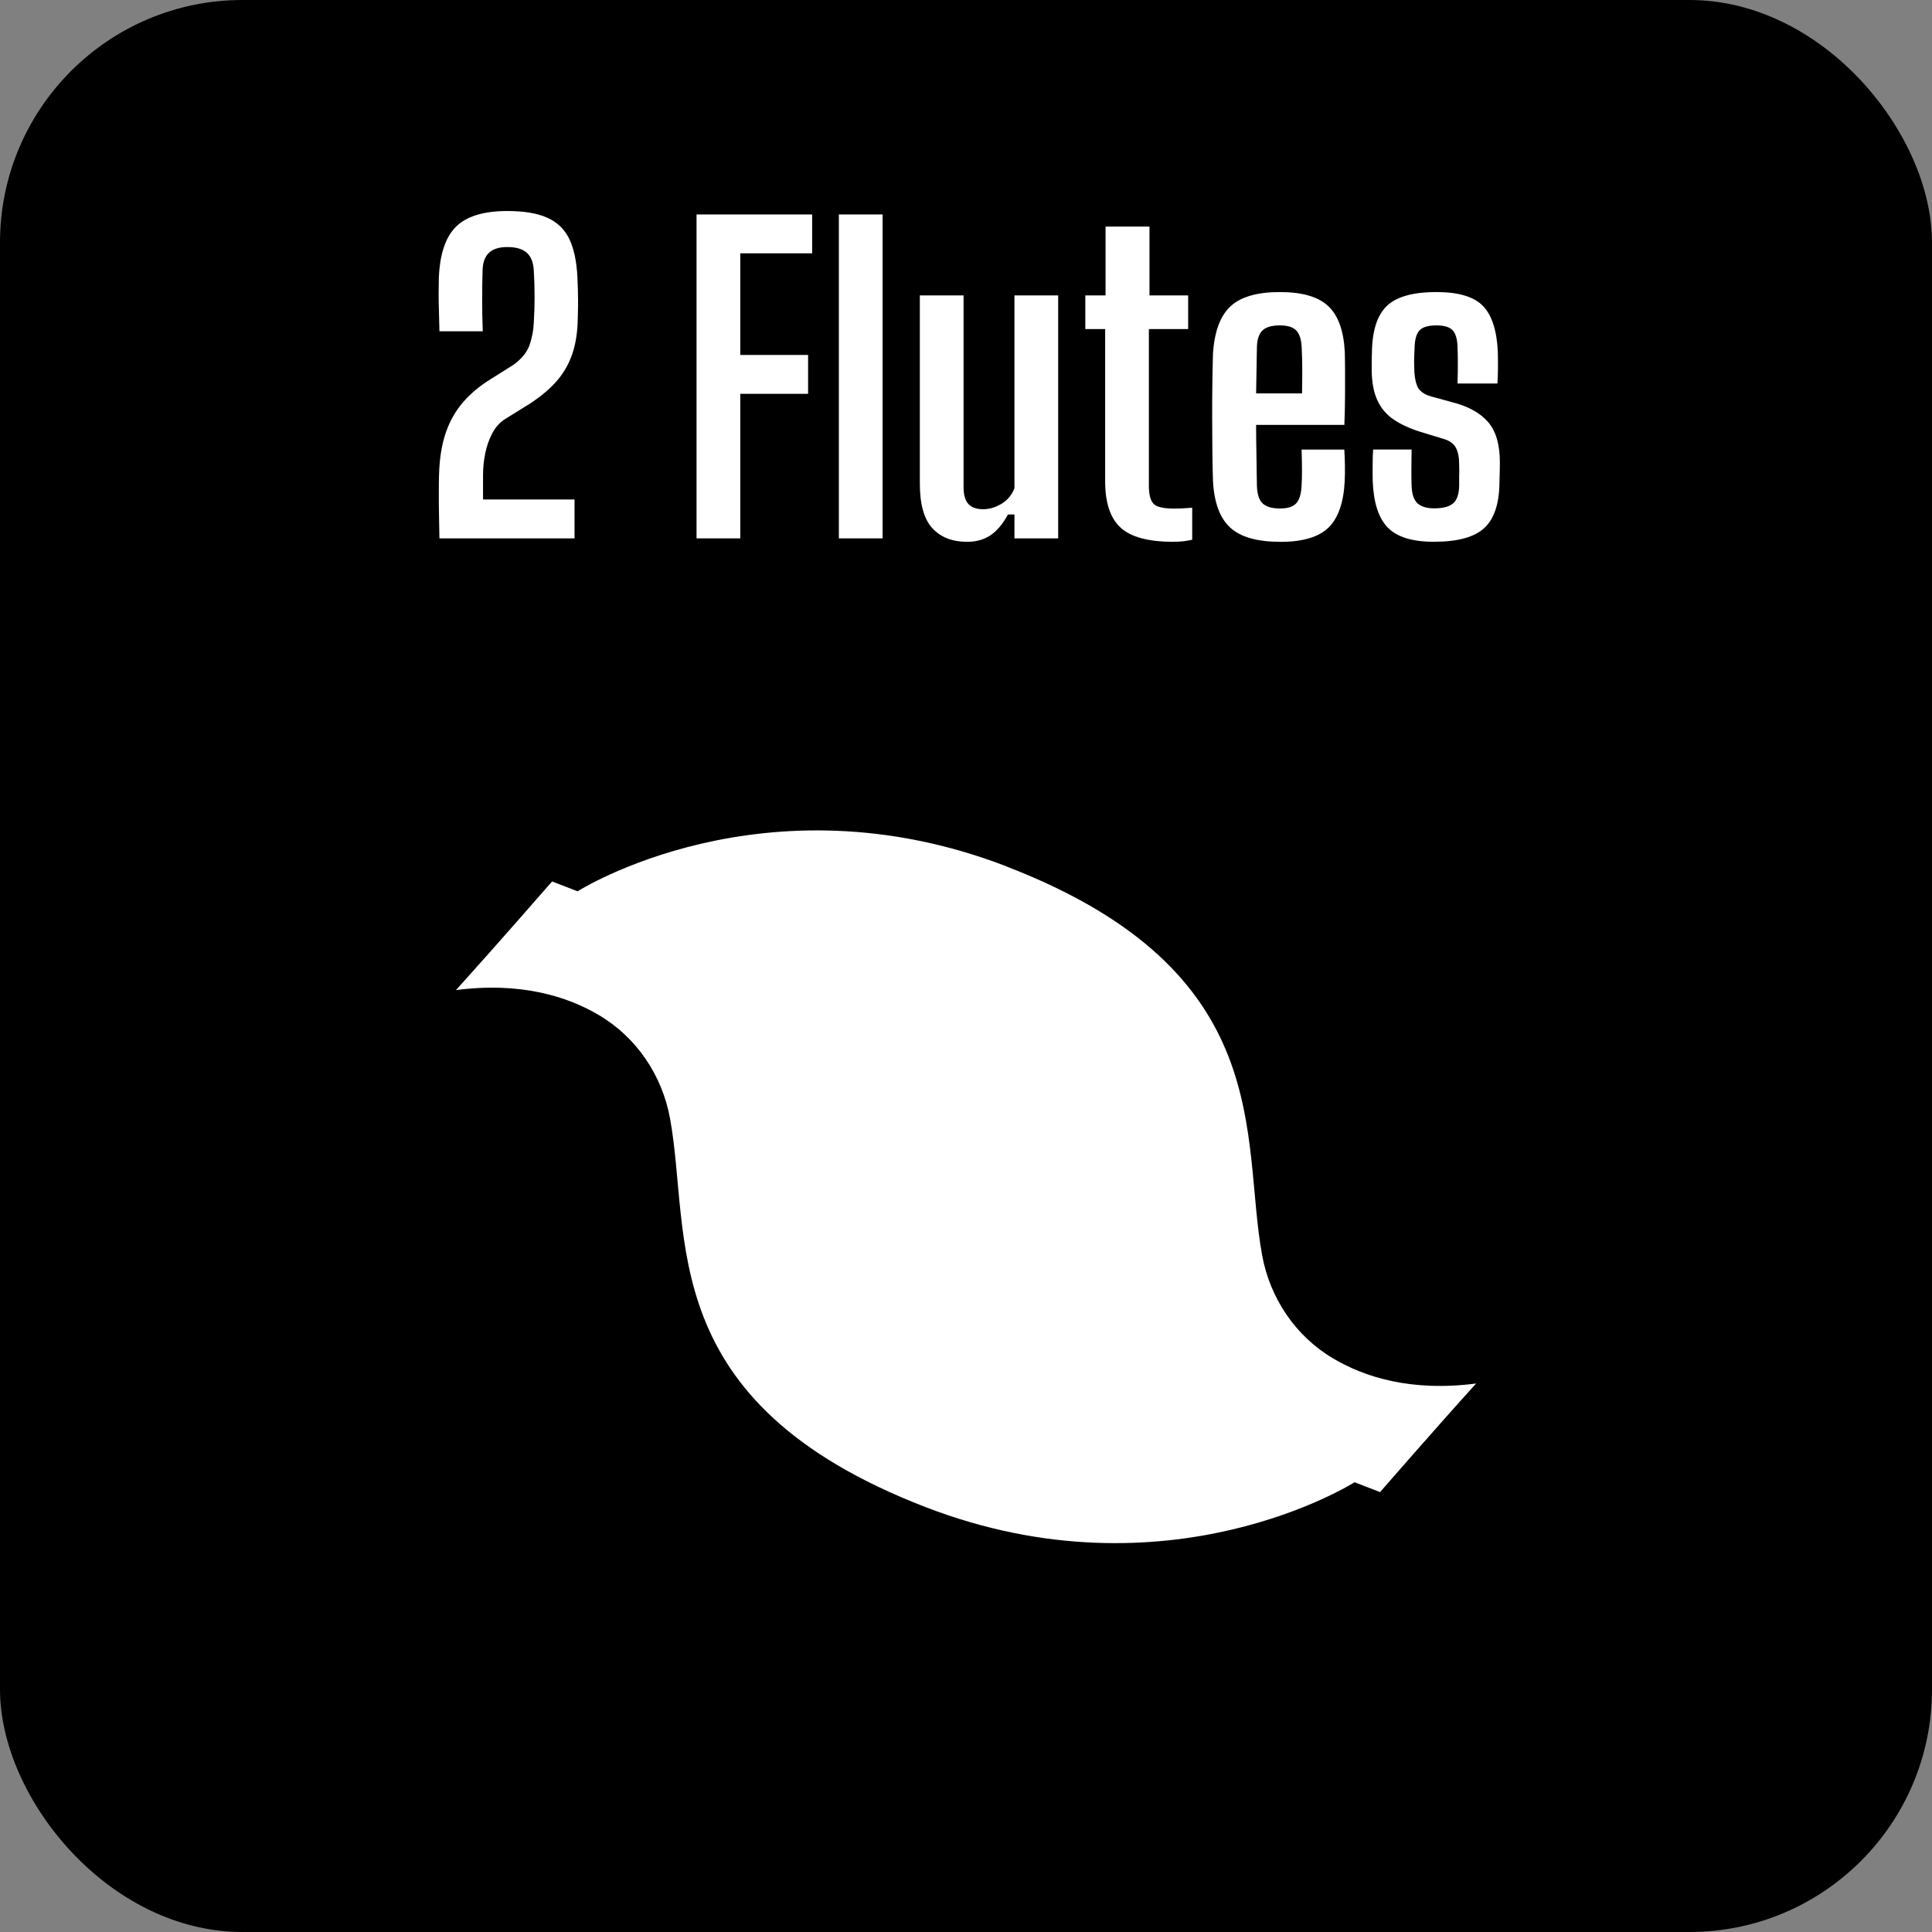<?xml version="1.0" encoding="UTF-8"?>
<svg id="Layer_1" xmlns="http://www.w3.org/2000/svg" viewBox="0 0 286.3 286.3">
  <rect x="0" y="0" width="286.3" height="286.3" fill="#808080" stroke="none"/>
  <defs>
    <style>
      .cls-1 {
        fill: #fff;
      }
    </style>
  </defs>
  <rect width="286.3" height="286.3" rx="35.94" ry="35.94"/>
  <g>
    <path class="cls-1" d="M65.12,79.78c-.02-.8-.04-1.5-.04-2.1-.01-.6-.02-1.15-.03-1.65-.01-.5-.02-1.01-.02-1.53v-1.77c0-.66,0-1.44.03-2.34.06-2.42.4-4.51,1-6.27.61-1.76,1.48-3.28,2.6-4.56,1.12-1.28,2.48-2.41,4.08-3.39l3.33-2.1c1.24-.88,2.04-1.88,2.42-2.98.37-1.11.57-2.19.61-3.23.08-1.3.12-2.6.12-3.9s-.04-2.6-.12-3.9c-.06-1.16-.4-2.03-1.02-2.59-.62-.57-1.59-.86-2.91-.86-1.22,0-2.13.29-2.72.86-.59.57-.91,1.43-.94,2.59-.04,1.5-.06,3-.06,4.51s.03,3.02.09,4.52h-6.42c-.02-.9-.04-1.82-.07-2.76-.03-.94-.05-1.85-.05-2.73s.01-1.68.03-2.4c.14-3.54.99-6.08,2.56-7.62,1.57-1.54,4.1-2.31,7.6-2.31,2.46,0,4.44.33,5.92,1,1.49.67,2.58,1.73,3.27,3.18.69,1.45,1.08,3.36,1.19,5.72.02.5.04,1.03.06,1.6.02.57.03,1.15.03,1.74s0,1.17-.02,1.74c-.01.57-.03,1.1-.04,1.6-.08,1.92-.4,3.6-.95,5.03-.55,1.43-1.34,2.71-2.37,3.83-1.03,1.12-2.31,2.17-3.83,3.15l-3.72,2.31c-.76.52-1.37,1.23-1.83,2.13-.46.9-.8,1.88-1.01,2.96-.21,1.07-.31,2.11-.31,3.13v3.63h13.56v5.76h-20.04Z"/>
    <path class="cls-1" d="M103.22,79.78V31.78h17.13v5.76h-10.65v15.06h10.05v5.76h-10.05v21.42h-6.48Z"/>
    <path class="cls-1" d="M124.31,79.78V31.78h6.48v48h-6.48Z"/>
    <path class="cls-1" d="M143.3,80.29c-2.18,0-3.89-.67-5.13-2.01-1.24-1.34-1.86-3.55-1.86-6.63v-27.87h6.48v28.41c0,1.14.23,1.97.71,2.49.47.52,1.2.78,2.2.78.94,0,1.85-.28,2.75-.83.89-.55,1.52-1.32,1.88-2.29v-28.56h6.48v36h-6.48v-3.54h-.96c-.76,1.4-1.62,2.43-2.59,3.08-.97.65-2.13.97-3.47.97Z"/>
    <path class="cls-1" d="M173.87,80.29c-3.68,0-6.29-.7-7.81-2.1-1.53-1.4-2.29-3.7-2.29-6.9v-22.53h-2.94v-4.98h3v-10.2h6.51v10.2h5.73v4.98h-5.82v23.25c0,1.26.23,2.13.67,2.62.45.49,1.44.73,2.99.73.52,0,.98,0,1.38-.03.4-.02.86-.05,1.38-.09v4.74c-.42.1-.87.17-1.33.23-.47.05-.96.07-1.46.07Z"/>
    <path class="cls-1" d="M189.71,80.29c-3.4,0-5.87-.7-7.4-2.1-1.53-1.4-2.39-3.7-2.56-6.9-.04-1.14-.07-2.53-.09-4.18s-.03-3.38-.03-5.19,0-3.55.03-5.23.05-3.12.09-4.32c.22-3.26,1.09-5.59,2.61-6.99,1.52-1.4,3.95-2.1,7.29-2.1s5.66.69,7.15,2.05c1.49,1.37,2.31,3.63,2.48,6.77.02.54.03,1.38.04,2.54,0,1.15,0,2.46,0,3.93-.01,1.47-.04,2.94-.1,4.39h-13.08c0,1.46.02,2.94.05,4.43.03,1.49.05,3.01.07,4.57.04,1.26.32,2.14.85,2.64.53.5,1.38.75,2.56.75s1.92-.25,2.4-.75c.48-.5.75-1.38.81-2.64.04-.6.06-1.36.06-2.28s-.02-1.94-.06-3.06h6.33c.04.54.07,1.28.09,2.21.02.93,0,1.75-.03,2.47-.16,3.2-.97,5.5-2.42,6.9-1.45,1.4-3.84,2.1-7.15,2.1ZM186.14,58.3h6.81c.02-.98.03-1.94.03-2.88s-.01-1.77-.03-2.48-.04-1.22-.06-1.54c-.06-1.14-.33-1.95-.82-2.45-.49-.49-1.3-.73-2.42-.73-1.18,0-2.03.25-2.55.73-.52.49-.8,1.31-.84,2.45-.02,1.22-.04,2.4-.06,3.54s-.04,2.26-.06,3.36Z"/>
    <path class="cls-1" d="M212.54,80.29c-3.22,0-5.52-.7-6.88-2.1-1.37-1.4-2.12-3.7-2.24-6.9-.02-.72-.02-1.54-.01-2.46,0-.92.03-1.66.07-2.22h5.7c-.02,1.12-.03,2.14-.03,3.04s.01,1.68.03,2.29c.04,1.26.33,2.14.87,2.64s1.37.75,2.49.75c1.3,0,2.23-.25,2.81-.75.57-.5.86-1.38.88-2.64v-1.21c0-.27,0-.53.02-.78,0-.25,0-.62-.02-1.12,0-1.04-.16-1.86-.48-2.47-.32-.61-.91-1.04-1.77-1.3l-3.54-1.08c-1.58-.5-2.9-1.12-3.96-1.84-1.06-.73-1.85-1.68-2.38-2.84-.53-1.16-.81-2.62-.83-4.38v-1.26c0-.4,0-.82.03-1.26.02-3.26.73-5.59,2.15-7,1.41-1.41,3.88-2.12,7.42-2.12,3.26,0,5.55.69,6.88,2.05,1.33,1.37,2.06,3.64,2.21,6.79.02.72.02,1.54.02,2.48-.01.93-.04,1.67-.08,2.23h-5.91c.02-.5.03-1.1.04-1.8,0-.7,0-1.38,0-2.04-.01-.66-.03-1.19-.04-1.59-.04-1.18-.29-2-.74-2.47-.45-.47-1.24-.71-2.38-.71-1.2,0-2.03.24-2.49.71s-.71,1.29-.75,2.47c-.02.58-.04,1.05-.06,1.4-.02.35-.02.88,0,1.6,0,1.12.14,2.04.42,2.76.28.72.94,1.24,1.98,1.56l3.18.87c2.38.6,4.16,1.57,5.34,2.92,1.18,1.35,1.77,3.34,1.77,5.99,0,.46,0,.95-.02,1.47-.01.52-.03,1.02-.04,1.5-.02,3.14-.77,5.4-2.23,6.76-1.47,1.37-3.95,2.05-7.43,2.05Z"/>
  </g>
  <path class="cls-1" d="M149.15,128.4c40.4,15.58,34.68,40.26,37.89,57.65,1.17,6.34,4.94,11.95,10.49,15.24,4.68,2.78,11.59,4.98,21.21,3.73-6.04,6.67-14.23,16.09-14.23,16.09l-3.78-1.46s-27.59,17.56-63.56,3.69c-40.41-15.58-34.68-40.26-37.89-57.65-1.17-6.34-4.94-11.95-10.49-15.24-4.68-2.78-11.6-4.98-21.22-3.73,6.04-6.68,14.24-16.1,14.24-16.1l3.78,1.46s27.59-17.56,63.57-3.69Z"/>
</svg>
